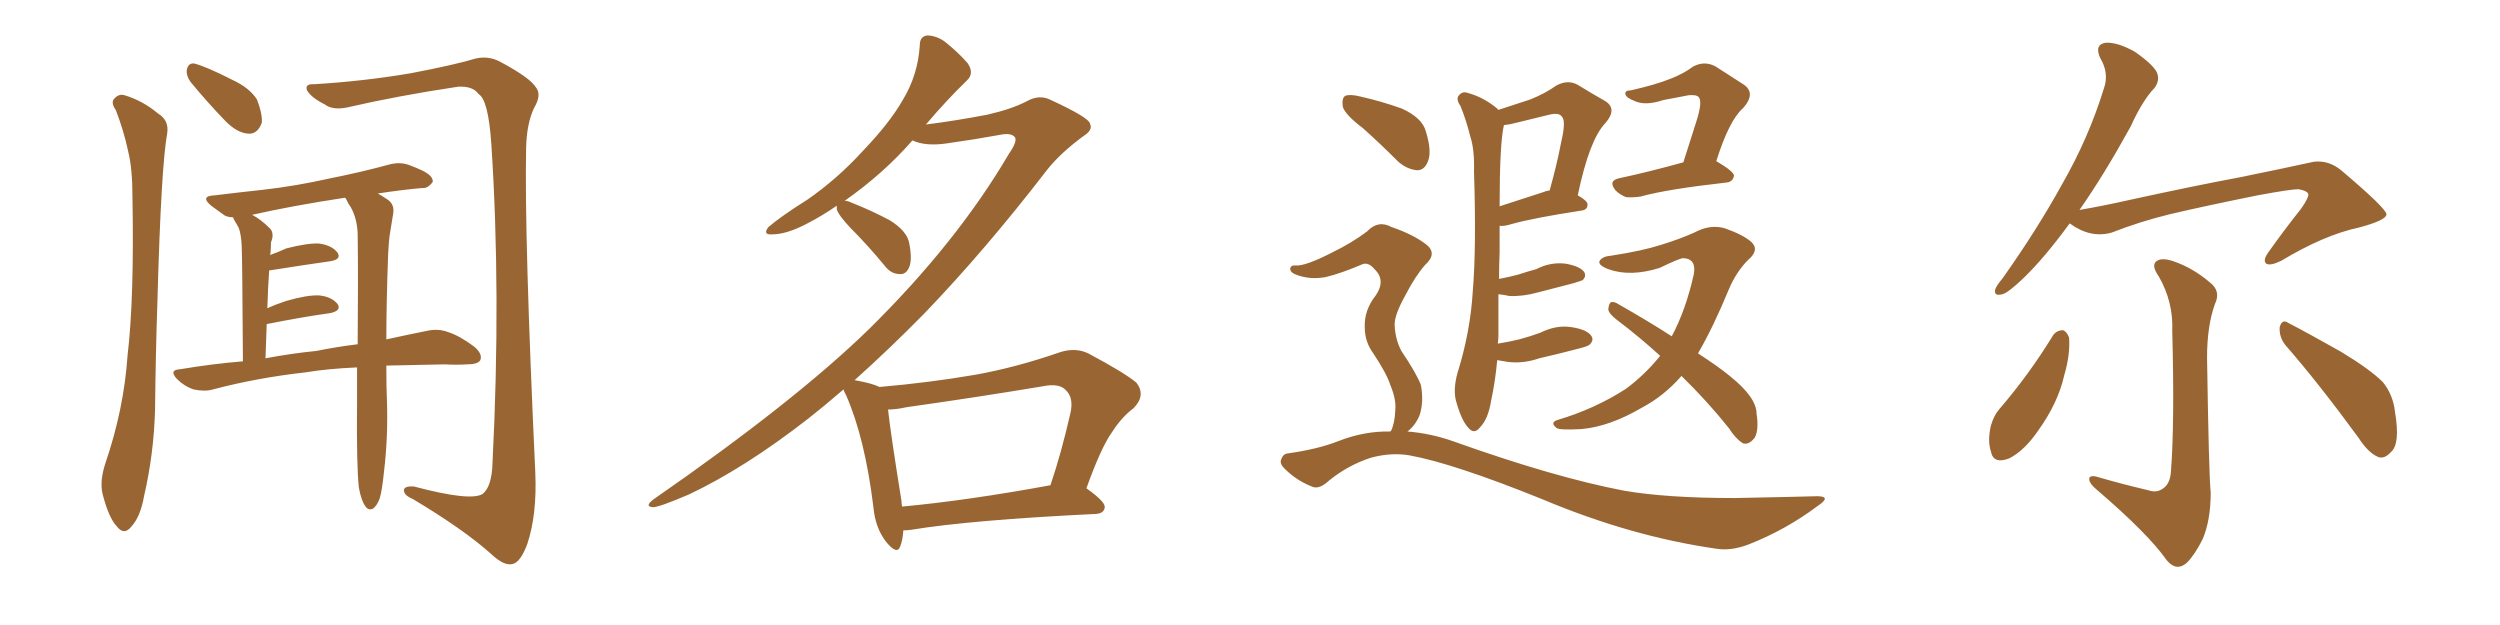 <svg xmlns="http://www.w3.org/2000/svg" xmlns:xlink="http://www.w3.org/1999/xlink" width="600" height="150"><path fill="#996633" padding="10" d="M27.83 26.51L27.83 26.51Q26.66 24.76 27.25 23.88L27.25 23.88Q28.42 22.41 29.88 22.85L29.88 22.85Q34.28 24.17 37.94 27.25L37.94 27.25Q40.58 28.86 40.14 31.93L40.14 31.93Q38.67 39.84 37.79 72.07L37.79 72.07Q37.35 85.11 37.21 98.44L37.21 98.44Q36.91 108.98 34.57 119.09L34.57 119.09Q33.69 124.07 31.49 126.42L31.49 126.42Q29.74 128.61 27.98 126.27L27.98 126.27Q26.07 124.22 24.61 118.51L24.61 118.51Q23.88 115.43 25.34 111.04L25.34 111.04Q29.74 98.14 30.62 85.25L30.62 85.25Q32.23 71.63 31.79 47.31L31.79 47.31Q31.79 40.43 30.76 36.33L30.76 36.33Q29.74 31.49 27.83 26.51ZM45.70 19.63L45.70 19.63Q44.68 18.16 44.82 16.85L44.82 16.85Q45.12 15.09 46.58 15.23L46.58 15.23Q49.51 15.97 55.81 19.19L55.81 19.19Q59.91 21.09 61.67 23.88L61.67 23.88Q62.99 27.25 62.84 29.44L62.84 29.44Q61.82 32.23 59.62 32.08L59.62 32.08Q56.98 31.93 54.20 29.15L54.20 29.15Q49.80 24.61 45.70 19.63ZM75.44 20.21L75.44 20.21Q87.45 19.48 98.58 17.58L98.58 17.58Q109.28 15.53 114.11 14.06L114.11 14.06Q117.19 13.33 119.97 14.79L119.97 14.79Q127.15 18.60 128.61 20.95L128.61 20.95Q130.08 22.71 128.17 25.93L128.17 25.93Q126.42 29.59 126.27 35.45L126.27 35.45Q125.83 56.54 128.47 113.38L128.47 113.38Q128.91 123.49 126.56 130.52L126.56 130.52Q124.95 134.91 123.05 135.35L123.05 135.35Q121.00 135.94 117.77 132.86L117.77 132.86Q111.18 127.00 99.17 119.82L99.17 119.82Q97.12 118.95 96.97 117.92L96.97 117.92Q96.68 116.60 99.32 116.75L99.32 116.75Q113.09 120.41 115.87 118.51L115.87 118.51Q118.07 116.75 118.21 110.89L118.21 110.89Q120.26 70.31 117.92 34.57L117.92 34.57Q117.19 23.88 114.84 22.56L114.84 22.56Q113.53 20.65 110.01 20.80L110.01 20.80Q95.36 23.00 83.35 25.78L83.35 25.78Q79.83 26.51 77.93 25.05L77.93 25.05Q74.71 23.44 73.68 21.68L73.68 21.68Q73.10 20.07 75.44 20.21ZM92.72 87.74L92.72 87.74Q92.72 93.46 92.87 96.24L92.87 96.24Q93.16 104.88 92.14 113.38L92.14 113.38Q91.70 117.77 91.11 119.68L91.11 119.68Q90.38 121.58 89.36 122.17L89.36 122.17Q88.33 122.46 87.74 121.58L87.74 121.58Q86.72 120.26 86.13 117.04L86.13 117.04Q85.55 111.91 85.69 96.53L85.69 96.53Q85.69 92.14 85.69 88.18L85.69 88.18Q78.66 88.48 73.39 89.36L73.39 89.36Q61.67 90.67 51.12 93.46L51.12 93.46Q49.22 94.04 46.44 93.46L46.44 93.46Q44.24 92.72 42.48 90.97L42.48 90.97Q40.43 88.77 43.21 88.62L43.21 88.62Q51.12 87.30 58.30 86.72L58.30 86.72Q58.15 61.82 58.01 59.03L58.01 59.03Q57.86 56.10 57.28 54.64L57.28 54.64Q56.69 53.61 56.10 52.59L56.10 52.59Q55.96 52.29 55.96 52.15L55.96 52.15Q54.79 52.15 53.91 51.71L53.91 51.71Q52.15 50.39 50.68 49.37L50.68 49.37Q47.90 47.02 51.56 46.88L51.56 46.88Q57.57 46.14 62.99 45.56L62.99 45.56Q70.90 44.68 79.39 42.77L79.39 42.77Q86.72 41.31 93.75 39.40L93.75 39.40Q96.24 38.82 98.44 39.70L98.44 39.70Q100.34 40.43 101.22 40.87L101.22 40.87Q104.00 42.19 103.86 43.65L103.86 43.65Q102.69 45.26 101.37 45.12L101.37 45.12Q96.39 45.56 90.67 46.44L90.67 46.44Q91.70 47.02 93.02 47.90L93.02 47.90Q94.78 49.07 94.34 51.42L94.34 51.42Q94.04 53.32 93.60 55.96L93.60 55.96Q93.31 57.71 93.16 60.79L93.16 60.79Q92.72 72.95 92.72 81.45L92.72 81.45Q98.14 80.27 102.54 79.39L102.54 79.39Q105.18 78.81 107.52 79.69L107.52 79.69Q110.30 80.57 113.82 83.20L113.82 83.20Q115.87 84.96 115.28 86.43L115.28 86.43Q114.70 87.45 112.06 87.45L112.06 87.45Q109.57 87.60 106.79 87.45L106.79 87.45Q99.02 87.60 92.72 87.74ZM75.88 84.23L75.88 84.23L75.88 84.23Q81.01 83.20 85.84 82.62L85.84 82.62Q85.99 67.09 85.84 56.10L85.84 56.10Q85.69 52.44 84.23 49.80L84.23 49.80Q83.50 48.78 83.06 47.75L83.06 47.75Q82.91 47.46 82.76 47.46L82.76 47.46Q70.17 49.37 60.50 51.56L60.50 51.56Q62.55 52.59 64.75 54.79L64.75 54.79Q65.92 55.96 65.04 58.15L65.04 58.15Q65.04 59.33 64.89 61.08L64.89 61.08Q64.75 61.08 64.75 61.23L64.75 61.23Q66.80 60.50 68.70 59.62L68.70 59.62Q73.83 58.30 76.61 58.45L76.61 58.45Q79.69 58.89 81.01 60.64L81.01 60.64Q82.03 62.26 79.25 62.70L79.25 62.70Q73.10 63.57 64.75 64.89L64.75 64.89Q64.75 64.89 64.60 64.89L64.60 64.89Q64.31 68.99 64.16 73.97L64.16 73.97Q66.06 73.10 68.70 72.22L68.70 72.22Q73.83 70.75 76.61 70.90L76.61 70.90Q79.54 71.19 81.01 72.95L81.01 72.95Q82.03 74.56 79.25 75.15L79.25 75.15Q72.80 76.03 64.01 77.78L64.01 77.78Q63.87 81.59 63.72 85.99L63.72 85.99Q70.02 84.81 75.88 84.23ZM216.80 127.29L216.80 127.29Q216.65 129.64 216.06 131.10L216.06 131.10Q215.33 133.30 212.70 130.08L212.70 130.08Q210.06 126.71 209.62 121.73L209.62 121.73Q207.57 105.03 203.03 94.78L203.03 94.78Q202.59 94.04 202.44 93.46L202.44 93.46Q198.05 97.27 193.95 100.49L193.95 100.49Q178.71 112.35 165.38 118.65L165.38 118.65Q158.20 121.73 156.74 121.73L156.74 121.73Q154.54 121.58 156.88 119.82L156.88 119.82Q190.87 96.24 208.59 78.96L208.59 78.96Q229.69 58.15 242.14 36.91L242.14 36.91Q244.19 33.98 243.60 32.96L243.60 32.96Q242.72 31.79 239.94 32.37L239.94 32.37Q234.38 33.40 227.20 34.42L227.20 34.42Q222.07 35.16 218.99 33.69L218.99 33.69Q212.11 41.60 202.73 48.19L202.73 48.19Q203.47 48.19 204.35 48.63L204.35 48.63Q209.18 50.54 213.57 52.88L213.57 52.88Q217.82 55.52 218.26 58.59L218.26 58.59Q218.99 62.55 218.12 64.31L218.12 64.31Q217.38 65.92 215.92 65.77L215.92 65.77Q213.87 65.77 212.40 63.87L212.40 63.87Q208.30 58.89 204.20 54.79L204.20 54.79Q201.27 51.71 200.83 50.24L200.83 50.24Q200.83 49.51 200.83 49.37L200.83 49.37Q197.46 51.71 193.80 53.61L193.80 53.61Q188.82 56.25 185.30 56.25L185.30 56.25Q182.96 56.40 184.42 54.49L184.42 54.49Q187.50 51.86 193.80 47.90L193.80 47.90Q200.98 42.92 207.13 36.18L207.13 36.18Q213.57 29.44 216.65 24.02L216.65 24.02Q220.31 18.02 220.75 10.84L220.75 10.84Q220.75 8.64 222.66 8.50L222.66 8.50Q225 8.64 226.90 10.11L226.90 10.11Q229.83 12.45 232.18 15.09L232.18 15.09Q233.94 17.58 232.03 19.34L232.03 19.34Q227.20 24.02 222.22 29.88L222.22 29.88Q229.25 29.00 236.87 27.54L236.87 27.54Q242.72 26.22 246.39 24.32L246.39 24.32Q249.46 22.56 252.25 24.02L252.25 24.02Q261.47 28.27 261.62 29.74L261.62 29.74Q262.35 31.20 260.01 32.67L260.01 32.67Q254.44 36.77 251.22 40.87L251.22 40.87Q236.43 60.06 221.92 75.15L221.92 75.15Q213.43 83.79 205.08 91.26L205.08 91.26Q205.22 91.26 205.22 91.26L205.22 91.26Q209.33 91.99 211.08 92.87L211.08 92.87Q222.95 91.85 234.08 89.94L234.08 89.94Q243.90 88.18 254.44 84.52L254.44 84.52Q258.11 83.35 261.18 84.81L261.18 84.81Q269.97 89.50 272.75 91.85L272.75 91.85Q275.10 94.92 272.02 98.00L272.02 98.00Q269.24 100.05 266.89 103.71L266.89 103.71Q264.26 107.37 260.74 117.19L260.74 117.19Q265.28 120.41 265.14 121.73L265.14 121.73Q264.99 123.19 263.09 123.34L263.09 123.34Q232.91 124.80 218.70 127.15L218.70 127.15Q217.68 127.29 216.80 127.29ZM216.50 121.58L216.50 121.58L216.50 121.58Q232.18 120.12 252.10 116.46L252.10 116.46Q254.74 108.69 256.93 99.02L256.93 99.02Q257.67 95.51 255.91 93.75L255.91 93.75Q254.30 91.85 250.20 92.72L250.20 92.72Q234.38 95.36 217.68 97.71L217.68 97.71Q215.04 98.29 213.13 98.29L213.13 98.29Q213.72 103.86 216.36 120.26L216.36 120.26Q216.36 121.00 216.50 121.58ZM359.47 82.47L359.47 82.47Q362.26 82.03 364.60 81.45L364.60 81.45Q367.38 80.71 369.73 79.83L369.73 79.83Q373.54 77.93 377.20 78.52L377.20 78.52Q380.86 79.10 381.88 80.57L381.88 80.57Q382.62 81.59 381.59 82.62L381.59 82.62Q381.30 83.06 378.96 83.64L378.96 83.64Q373.97 84.96 369.43 85.99L369.43 85.99Q365.63 87.30 361.96 86.87L361.96 86.87Q360.35 86.57 359.33 86.43L359.33 86.43Q358.89 91.41 357.86 96.24L357.86 96.24Q357.13 100.63 355.22 102.54L355.22 102.54Q353.76 104.44 352.29 102.54L352.29 102.54Q350.68 100.78 349.37 95.95L349.37 95.95Q348.78 93.16 349.80 89.50L349.80 89.50Q352.88 79.69 353.47 69.87L353.47 69.87Q354.35 59.33 353.76 41.16L353.76 41.16Q353.91 35.89 352.88 32.81L352.88 32.81Q352.00 29.15 350.54 25.49L350.54 25.49Q349.51 24.02 349.95 23.14L349.95 23.14Q350.83 21.83 352.15 22.27L352.15 22.27Q355.96 23.29 359.18 25.93L359.18 25.93Q359.47 26.22 359.62 26.37L359.62 26.37Q364.01 24.90 367.24 23.88L367.24 23.88Q370.90 22.41 373.54 20.51L373.54 20.51Q376.32 19.04 378.66 20.36L378.66 20.36Q382.47 22.71 385.11 24.17L385.11 24.17Q388.33 26.07 385.25 29.59L385.25 29.59Q381.45 33.54 378.66 46.88L378.66 46.88Q381.01 48.19 381.01 49.07L381.01 49.07Q381.01 50.39 379.54 50.54L379.54 50.54Q368.12 52.29 362.84 53.76L362.84 53.76Q360.94 54.35 359.91 54.20L359.91 54.20Q359.91 57.28 359.91 60.50L359.91 60.50Q359.77 63.72 359.77 66.94L359.77 66.94Q362.11 66.50 364.31 65.92L364.31 65.92Q366.50 65.19 368.70 64.60L368.70 64.60Q372.07 62.84 375.73 63.28L375.73 63.28Q379.10 63.87 380.13 65.19L380.13 65.19Q380.86 66.21 379.83 67.24L379.83 67.24Q379.54 67.38 377.64 67.97L377.64 67.97Q373.24 69.14 369.14 70.17L369.14 70.17Q365.48 71.19 362.26 71.04L362.26 71.04Q360.94 70.75 359.62 70.61L359.62 70.61Q359.62 75.59 359.62 80.57L359.62 80.57Q359.62 81.45 359.47 82.47ZM360.94 30.03L360.94 30.03Q359.91 34.42 359.91 49.51L359.91 49.51Q364.45 48.05 370.31 46.14L370.31 46.14Q370.90 45.85 371.92 45.70L371.92 45.70Q373.68 39.40 374.71 33.98L374.71 33.98Q375.88 29.00 374.85 27.98L374.85 27.98Q374.12 26.95 371.78 27.54L371.78 27.54Q368.12 28.42 364.01 29.44L364.01 29.44Q362.40 29.88 360.94 30.03ZM404.00 38.96L404.00 38.96Q405.62 33.84 407.08 29.30L407.08 29.30Q408.69 24.32 407.67 23.29L407.67 23.29Q407.23 22.71 405.32 22.85L405.32 22.85Q402.39 23.44 399.17 24.02L399.17 24.02Q394.78 25.49 392.14 24.17L392.14 24.17Q390.23 23.44 390.09 22.56L390.09 22.56Q389.94 21.68 391.41 21.68L391.41 21.68Q397.27 20.36 400.93 18.90L400.93 18.90Q404.00 17.72 406.35 15.97L406.35 15.97Q409.13 14.50 411.77 15.97L411.77 15.97Q415.58 18.46 418.36 20.21L418.36 20.21Q421.58 22.27 418.36 25.93L418.36 25.93Q414.99 28.86 411.91 38.67L411.91 38.67Q416.16 41.16 416.16 42.19L416.16 42.19Q415.87 43.65 414.40 43.80L414.40 43.80Q400.05 45.41 393.75 47.17L393.75 47.17Q391.70 47.46 390.23 47.31L390.23 47.31Q388.77 46.73 387.74 45.70L387.74 45.70Q385.84 43.36 388.62 42.77L388.62 42.77Q395.51 41.31 404.00 38.96ZM403.56 90.23L403.56 90.23Q399.32 95.07 394.04 97.85L394.04 97.85Q386.28 102.39 379.54 102.98L379.54 102.98Q374.12 103.27 373.54 102.69L373.54 102.69Q371.92 101.37 373.83 100.78L373.83 100.78Q382.76 98.14 390.23 93.31L390.23 93.31Q394.78 89.94 398.44 85.40L398.44 85.40Q393.46 80.86 388.04 76.76L388.04 76.76Q386.13 75.29 385.99 74.27L385.99 74.27Q386.13 72.66 386.72 72.51L386.72 72.51Q387.45 72.36 388.33 72.95L388.33 72.95Q395.80 77.20 401.22 80.71L401.22 80.71Q404.59 74.41 406.49 65.92L406.49 65.92Q407.23 62.11 404.00 61.96L404.00 61.96Q403.13 61.96 398.29 64.31L398.29 64.31Q391.26 66.50 385.99 64.60L385.99 64.60Q383.35 63.57 383.94 62.55L383.94 62.55Q384.67 61.52 386.57 61.38L386.57 61.38Q394.19 60.21 398.73 58.74L398.73 58.74Q403.42 57.28 406.64 55.81L406.64 55.81Q410.45 53.76 413.96 54.79L413.96 54.79Q418.51 56.40 420.41 58.15L420.41 58.15Q422.31 60.06 419.53 62.40L419.53 62.40Q416.75 65.19 414.99 69.29L414.99 69.29Q411.18 78.52 407.52 84.81L407.52 84.81Q412.50 88.04 415.14 90.23L415.14 90.23Q421.58 95.36 421.58 99.32L421.58 99.32Q422.17 103.13 421.14 105.03L421.14 105.03Q419.68 106.93 418.21 106.35L418.21 106.35Q416.46 105.18 414.99 102.83L414.99 102.83Q409.86 96.39 403.56 90.23ZM327.10 30.76L327.10 30.76Q322.85 27.54 322.27 25.63L322.27 25.63Q321.97 23.58 322.85 23.00L322.85 23.00Q324.02 22.56 326.37 23.14L326.37 23.14Q331.64 24.32 336.47 26.07L336.47 26.07Q341.31 28.27 342.19 31.49L342.19 31.49Q343.65 36.18 342.77 38.53L342.77 38.53Q342.04 40.72 340.28 40.87L340.28 40.87Q337.79 40.72 335.60 38.82L335.60 38.82Q331.20 34.42 327.10 30.76ZM333.69 103.56L333.69 103.56L333.69 103.56Q333.69 103.42 333.84 103.42L333.84 103.42Q334.72 101.66 334.86 98.58L334.86 98.58Q335.16 95.95 333.69 92.43L333.69 92.43Q332.81 89.65 329.59 84.81L329.59 84.81Q327.54 82.03 327.54 78.52L327.54 78.52Q327.39 74.41 330.18 70.90L330.18 70.90Q332.67 67.24 329.88 64.60L329.88 64.60Q328.42 62.84 326.95 63.43L326.95 63.43Q321.83 65.63 318.16 66.50L318.16 66.50Q314.21 67.24 310.69 65.77L310.69 65.77Q309.52 65.19 309.67 64.31L309.67 64.31Q309.96 63.57 310.99 63.72L310.99 63.72Q313.33 63.87 319.63 60.64L319.63 60.64Q324.46 58.30 328.13 55.52L328.13 55.52Q330.76 52.73 333.98 54.49L333.98 54.49Q339.11 56.25 342.19 58.59L342.19 58.59Q345.12 60.79 342.04 63.57L342.04 63.57Q339.70 66.21 337.35 70.75L337.35 70.75Q334.57 75.73 334.72 78.08L334.72 78.08Q334.86 81.45 336.33 84.23L336.33 84.23Q339.99 89.65 341.02 92.43L341.02 92.43Q341.75 96.39 340.72 99.61L340.72 99.61Q339.70 102.10 337.79 103.56L337.79 103.56Q343.36 104.00 348.78 105.91L348.78 105.91Q372.95 114.55 389.79 117.77L389.79 117.77Q400.05 119.53 416.31 119.53L416.31 119.53Q431.10 119.24 436.08 119.09L436.08 119.09Q439.75 119.09 436.23 121.44L436.23 121.44Q428.61 127.15 419.68 130.66L419.68 130.66Q415.43 132.28 411.91 131.69L411.91 131.69Q391.41 128.76 370.17 119.82L370.17 119.82Q348.78 111.18 338.23 109.28L338.23 109.28Q333.84 108.54 329.00 109.86L329.00 109.86Q323.58 111.62 319.04 115.28L319.04 115.28Q316.55 117.63 314.79 116.75L314.79 116.75Q311.13 115.28 308.50 112.65L308.50 112.65Q307.03 111.33 307.47 110.30L307.47 110.30Q307.91 108.98 308.94 108.84L308.94 108.84Q316.26 107.81 321.09 105.91L321.09 105.91Q327.39 103.42 333.69 103.56ZM496.73 53.61L496.73 53.61Q490.72 61.82 485.74 66.65L485.74 66.65Q482.08 70.17 480.62 70.61L480.62 70.61Q478.42 71.19 478.86 69.43L478.86 69.43Q479.15 68.55 480.62 66.80L480.62 66.80Q489.11 54.79 494.97 44.09L494.97 44.09Q501.27 33.11 504.93 21.24L504.93 21.24Q506.25 17.58 504.05 13.92L504.05 13.92Q502.59 10.69 505.37 10.25L505.37 10.25Q508.30 10.11 512.40 12.45L512.40 12.45Q516.80 15.53 517.68 17.43L517.68 17.43Q518.41 19.34 517.09 21.09L517.09 21.09Q514.16 24.17 511.38 30.32L511.38 30.32Q504.93 42.04 499.07 50.39L499.07 50.39Q504.93 49.37 510.79 48.05L510.79 48.05Q526.90 44.53 537.16 42.63L537.16 42.63Q547.27 40.58 555.32 38.82L555.32 38.82Q558.98 38.38 562.06 41.02L562.06 41.02Q572.61 49.95 572.75 51.42L572.75 51.42Q572.75 52.88 566.02 54.64L566.02 54.64Q557.81 56.40 547.56 62.55L547.56 62.55Q544.92 63.87 543.90 63.28L543.90 63.28Q543.02 62.55 544.34 60.64L544.34 60.64Q548.29 55.08 552.25 50.10L552.25 50.10Q554.00 47.61 554.00 46.73L554.00 46.73Q554.00 45.85 551.66 45.41L551.66 45.41Q549.76 45.41 541.85 46.88L541.85 46.88Q528.81 49.51 520.75 51.42L520.75 51.42Q513.57 53.17 506.84 55.81L506.84 55.81Q501.71 57.28 496.73 53.61ZM515.48 117.63L515.48 117.63Q517.53 118.36 518.99 117.33L518.99 117.33Q520.90 116.16 521.04 112.94L521.04 112.94Q521.92 101.51 521.34 79.39L521.34 79.39Q521.63 72.51 518.12 66.36L518.12 66.36Q516.36 63.87 517.38 62.84L517.38 62.84Q518.55 61.67 521.63 62.70L521.63 62.70Q526.32 64.31 530.42 67.82L530.42 67.82Q533.06 69.87 531.59 72.95L531.59 72.95Q529.69 78.22 529.69 85.84L529.69 85.84Q530.13 114.11 530.57 118.21L530.57 118.21Q530.57 124.80 528.66 129.35L528.66 129.35Q526.76 133.15 524.85 135.06L524.85 135.06Q522.36 137.26 520.02 134.47L520.02 134.47Q515.63 128.17 503.17 117.48L503.17 117.48Q501.56 116.16 501.42 115.14L501.42 115.14Q501.27 113.96 503.17 114.40L503.17 114.40Q509.18 116.16 515.48 117.63ZM492.77 80.42L492.77 80.42Q493.65 79.25 495.12 79.25L495.12 79.25Q496.00 79.54 496.58 81.01L496.58 81.01Q496.88 85.11 495.41 90.09L495.41 90.09Q493.95 96.68 489.11 103.42L489.11 103.42Q485.89 108.11 482.23 110.01L482.23 110.01Q478.42 111.47 477.83 108.40L477.83 108.40Q476.95 105.76 477.83 102.10L477.83 102.10Q478.56 99.61 479.88 98.14L479.88 98.14Q487.06 89.79 492.77 80.42ZM548.44 82.76L548.44 82.76L548.44 82.76Q546.97 80.86 547.12 78.52L547.12 78.52Q547.71 76.46 549.17 77.49L549.17 77.49Q553.71 79.83 561.77 84.38L561.77 84.38Q568.80 88.62 571.88 91.70L571.88 91.70Q574.37 94.78 574.80 98.88L574.80 98.88Q576.12 106.64 573.78 108.54L573.78 108.54Q572.31 110.16 570.85 109.72L570.85 109.72Q568.36 108.69 566.02 105.03L566.02 105.03Q556.49 91.99 548.44 82.76Z"/></svg>
